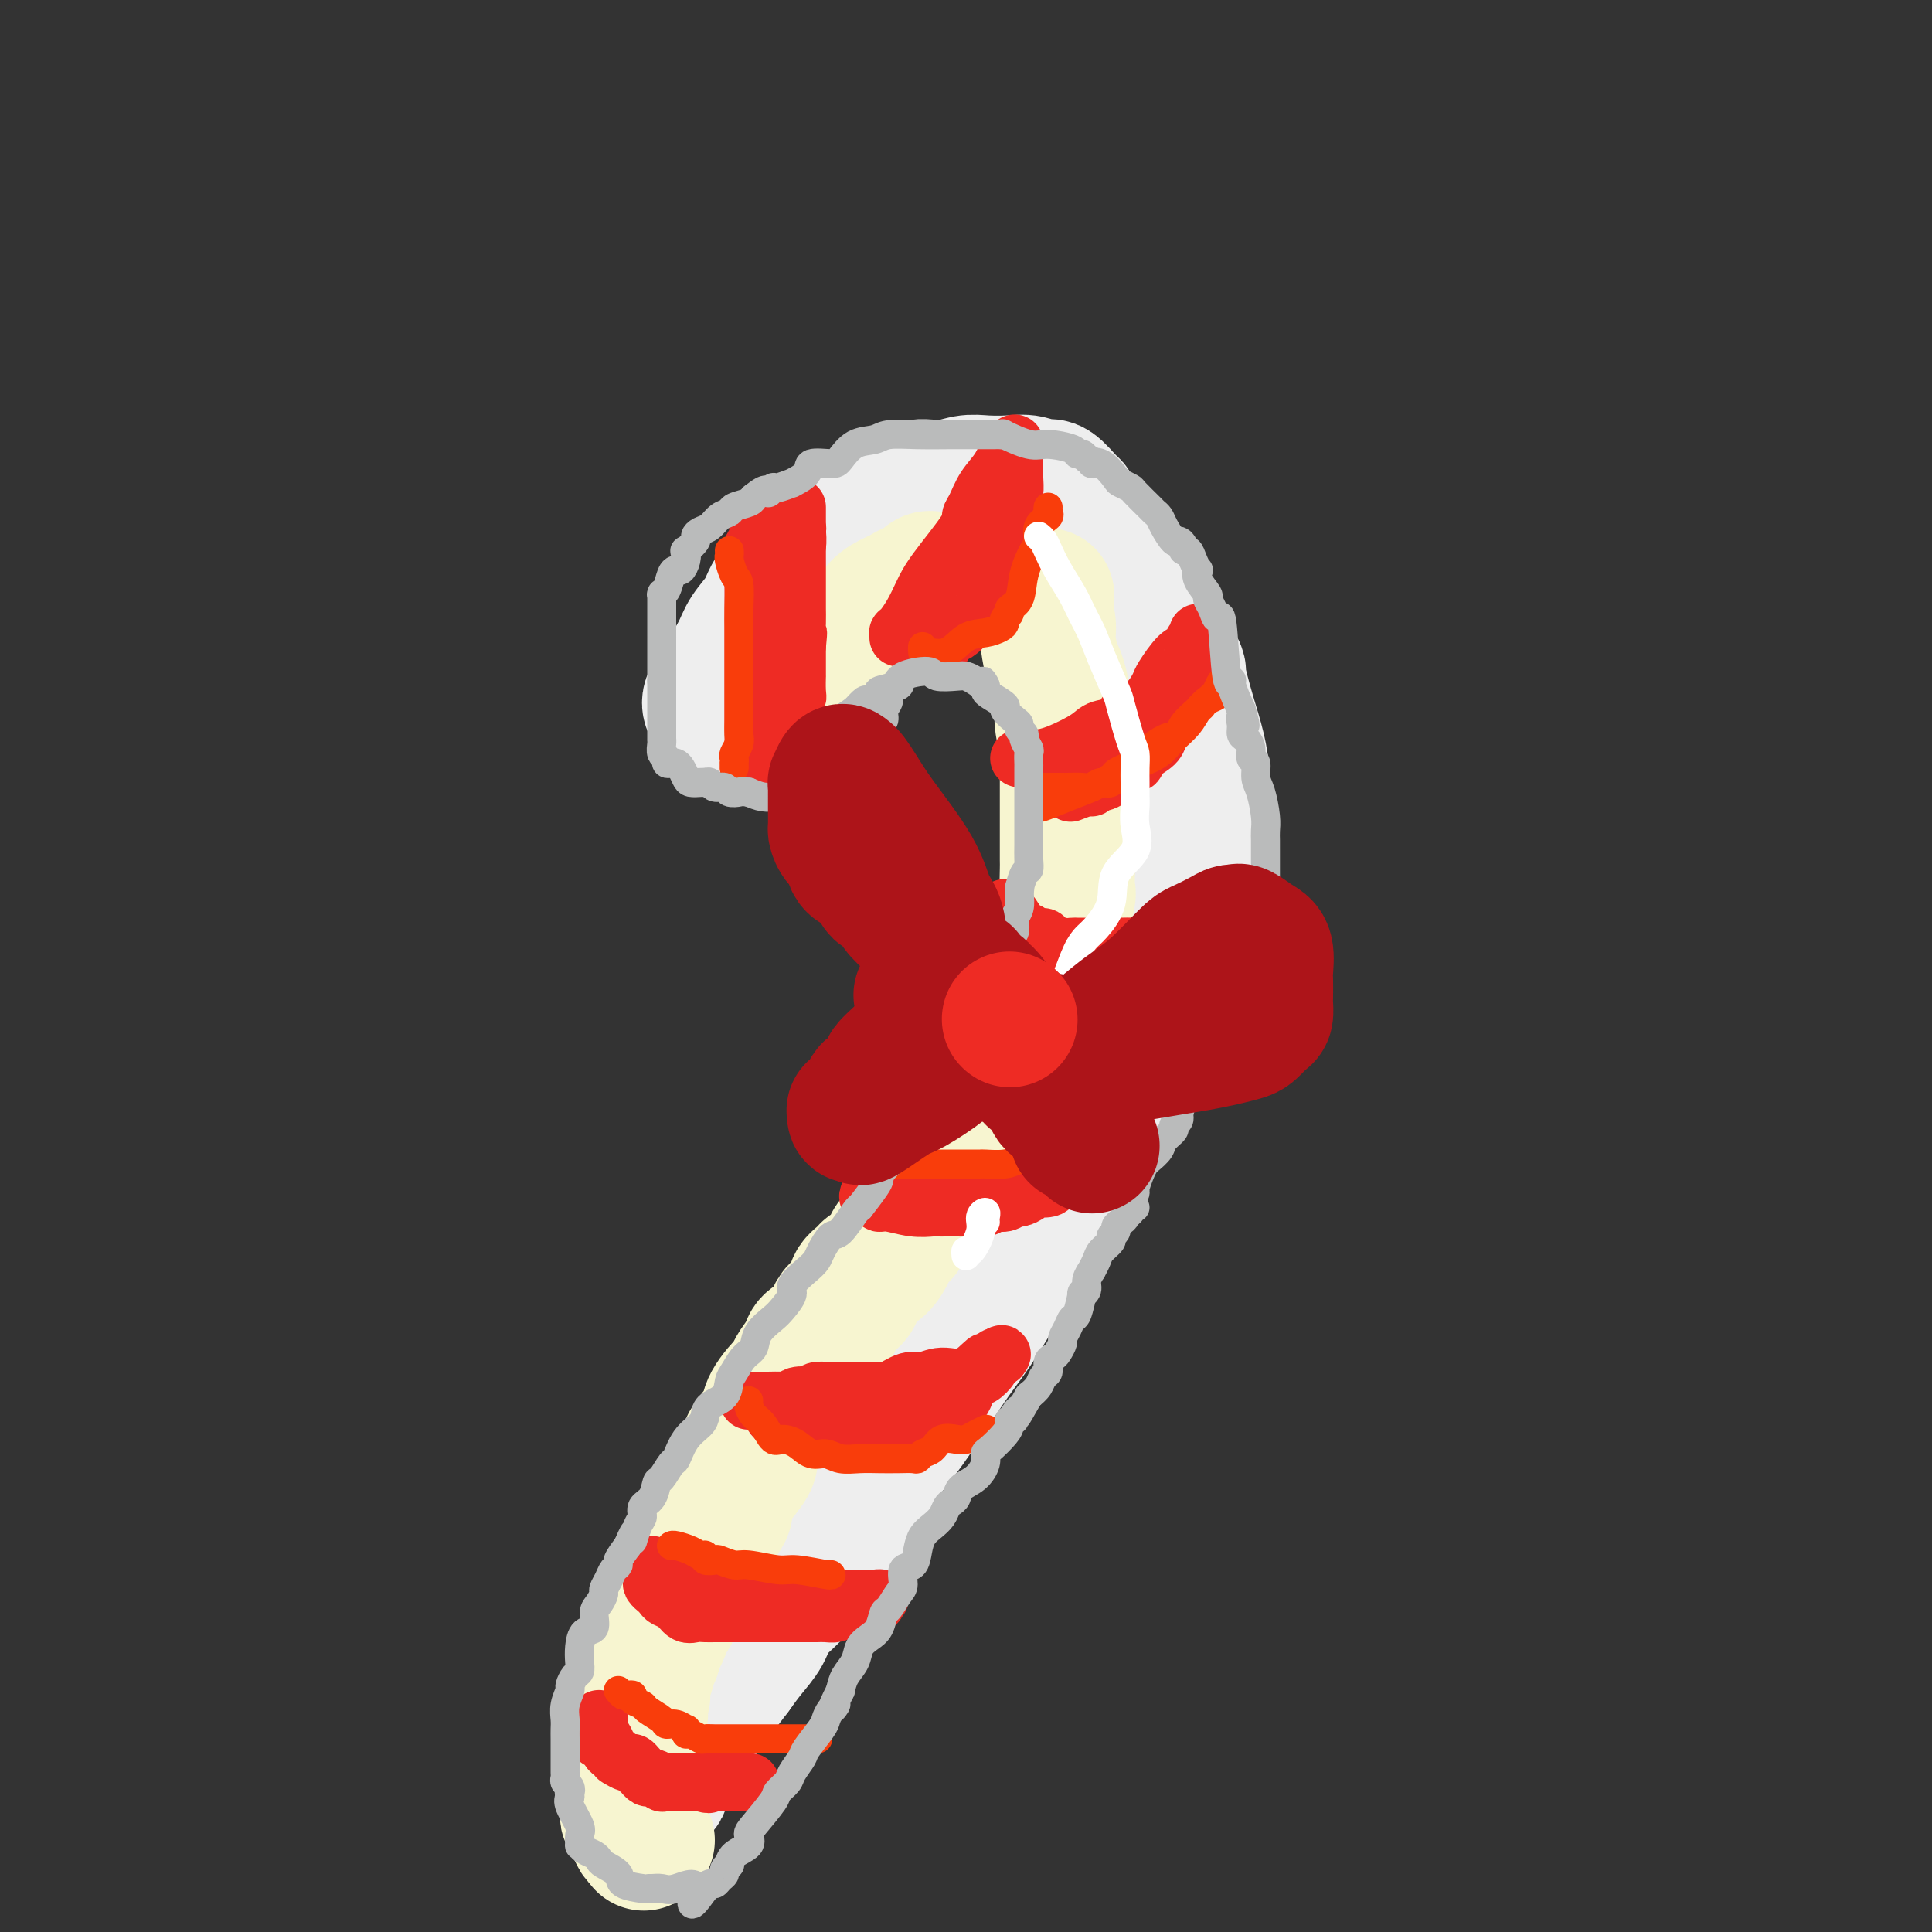<svg viewBox='0 0 400 400' version='1.1' xmlns='http://www.w3.org/2000/svg' xmlns:xlink='http://www.w3.org/1999/xlink'><rect x="0" y="0" width="400" height="400" fill="#333333" stroke="none"/><g fill='none' stroke='rgb(238,238,238)' stroke-width='28' stroke-linecap='round' stroke-linejoin='round'><path d='M147,146c-0.074,-0.253 -0.148,-0.507 0,-1c0.148,-0.493 0.519,-1.226 1,-2c0.481,-0.774 1.072,-1.587 2,-3c0.928,-1.413 2.194,-3.424 3,-5c0.806,-1.576 1.152,-2.716 2,-4c0.848,-1.284 2.199,-2.710 3,-4c0.801,-1.290 1.054,-2.443 2,-4c0.946,-1.557 2.586,-3.518 4,-5c1.414,-1.482 2.603,-2.486 4,-4c1.397,-1.514 3.002,-3.539 5,-5c1.998,-1.461 4.390,-2.357 6,-3c1.610,-0.643 2.439,-1.034 4,-2c1.561,-0.966 3.856,-2.507 6,-3c2.144,-0.493 4.138,0.063 6,0c1.862,-0.063 3.591,-0.744 5,-1c1.409,-0.256 2.498,-0.085 4,0c1.502,0.085 3.418,0.086 5,0c1.582,-0.086 2.830,-0.259 4,0c1.170,0.259 2.262,0.950 3,1c0.738,0.050 1.120,-0.540 2,0c0.880,0.540 2.256,2.210 3,3c0.744,0.790 0.855,0.701 1,1c0.145,0.299 0.322,0.987 1,2c0.678,1.013 1.856,2.352 3,4c1.144,1.648 2.255,3.607 3,5c0.745,1.393 1.124,2.221 3,5c1.876,2.779 5.250,7.508 7,10c1.750,2.492 1.875,2.746 2,3'/><path d='M241,134c3.680,5.606 2.881,4.619 3,6c0.119,1.381 1.156,5.128 2,8c0.844,2.872 1.494,4.869 2,7c0.506,2.131 0.869,4.397 1,7c0.131,2.603 0.029,5.542 0,7c-0.029,1.458 0.013,1.436 0,3c-0.013,1.564 -0.081,4.715 0,6c0.081,1.285 0.313,0.705 0,2c-0.313,1.295 -1.169,4.464 -2,7c-0.831,2.536 -1.635,4.437 -2,6c-0.365,1.563 -0.290,2.787 -1,5c-0.710,2.213 -2.204,5.414 -3,8c-0.796,2.586 -0.892,4.557 -2,7c-1.108,2.443 -3.226,5.357 -5,8c-1.774,2.643 -3.204,5.015 -5,8c-1.796,2.985 -3.957,6.584 -6,10c-2.043,3.416 -3.967,6.651 -6,10c-2.033,3.349 -4.174,6.814 -6,10c-1.826,3.186 -3.337,6.095 -5,9c-1.663,2.905 -3.477,5.808 -5,8c-1.523,2.192 -2.755,3.673 -5,7c-2.245,3.327 -5.503,8.500 -8,12c-2.497,3.500 -4.232,5.328 -6,8c-1.768,2.672 -3.570,6.188 -5,9c-1.430,2.812 -2.490,4.919 -4,7c-1.510,2.081 -3.471,4.135 -5,6c-1.529,1.865 -2.625,3.541 -4,5c-1.375,1.459 -3.028,2.700 -4,4c-0.972,1.300 -1.262,2.658 -2,4c-0.738,1.342 -1.925,2.669 -3,4c-1.075,1.331 -2.037,2.665 -3,4'/><path d='M152,346c-3.869,5.064 -3.043,4.223 -3,4c0.043,-0.223 -0.699,0.170 -2,2c-1.301,1.830 -3.162,5.096 -4,7c-0.838,1.904 -0.654,2.446 -1,3c-0.346,0.554 -1.221,1.119 -2,2c-0.779,0.881 -1.463,2.079 -2,3c-0.537,0.921 -0.927,1.567 -1,2c-0.073,0.433 0.173,0.655 0,1c-0.173,0.345 -0.764,0.813 -1,1c-0.236,0.187 -0.118,0.094 0,0'/></g>
<g fill='none' stroke='rgb(247,245,208)' stroke-width='28' stroke-linecap='round' stroke-linejoin='round'><path d='M164,153c-0.044,-0.743 -0.088,-1.486 0,-2c0.088,-0.514 0.308,-0.798 1,-2c0.692,-1.202 1.857,-3.323 3,-5c1.143,-1.677 2.264,-2.909 3,-4c0.736,-1.091 1.088,-2.039 2,-3c0.912,-0.961 2.384,-1.935 3,-3c0.616,-1.065 0.377,-2.221 1,-3c0.623,-0.779 2.107,-1.180 3,-2c0.893,-0.820 1.194,-2.060 2,-3c0.806,-0.940 2.118,-1.580 3,-2c0.882,-0.420 1.336,-0.620 2,-1c0.664,-0.380 1.540,-0.939 2,-1c0.460,-0.061 0.506,0.376 1,0c0.494,-0.376 1.436,-1.565 2,-2c0.564,-0.435 0.749,-0.117 1,0c0.251,0.117 0.567,0.031 2,0c1.433,-0.031 3.983,-0.009 5,0c1.017,0.009 0.503,0.006 1,0c0.497,-0.006 2.007,-0.013 3,0c0.993,0.013 1.470,0.046 2,0c0.530,-0.046 1.112,-0.170 2,0c0.888,0.170 2.084,0.633 3,1c0.916,0.367 1.554,0.637 2,1c0.446,0.363 0.699,0.818 1,1c0.301,0.182 0.651,0.091 1,0'/><path d='M215,123c3.513,0.533 0.797,0.366 0,1c-0.797,0.634 0.325,2.068 1,3c0.675,0.932 0.902,1.360 1,2c0.098,0.640 0.069,1.492 0,2c-0.069,0.508 -0.176,0.673 0,2c0.176,1.327 0.635,3.817 1,5c0.365,1.183 0.638,1.059 1,2c0.362,0.941 0.815,2.946 1,4c0.185,1.054 0.102,1.157 0,2c-0.102,0.843 -0.224,2.426 0,4c0.224,1.574 0.792,3.137 1,4c0.208,0.863 0.056,1.024 0,2c-0.056,0.976 -0.015,2.766 0,4c0.015,1.234 0.004,1.911 0,3c-0.004,1.089 -0.001,2.589 0,4c0.001,1.411 0.000,2.732 0,4c-0.000,1.268 -0.001,2.484 0,3c0.001,0.516 0.002,0.333 0,1c-0.002,0.667 -0.006,2.184 0,3c0.006,0.816 0.022,0.932 0,2c-0.022,1.068 -0.082,3.090 0,4c0.082,0.910 0.307,0.709 0,2c-0.307,1.291 -1.146,4.073 -2,6c-0.854,1.927 -1.721,2.998 -2,4c-0.279,1.002 0.032,1.935 0,3c-0.032,1.065 -0.408,2.262 -1,3c-0.592,0.738 -1.402,1.015 -2,2c-0.598,0.985 -0.985,2.676 -1,4c-0.015,1.324 0.342,2.279 0,3c-0.342,0.721 -1.383,1.206 -2,2c-0.617,0.794 -0.808,1.897 -1,3'/><path d='M210,216c-2.122,5.469 -1.928,3.141 -2,3c-0.072,-0.141 -0.409,1.906 -1,3c-0.591,1.094 -1.435,1.237 -2,2c-0.565,0.763 -0.851,2.148 -1,3c-0.149,0.852 -0.162,1.173 -1,2c-0.838,0.827 -2.500,2.160 -3,3c-0.500,0.840 0.164,1.187 0,2c-0.164,0.813 -1.156,2.090 -2,3c-0.844,0.910 -1.541,1.451 -2,2c-0.459,0.549 -0.680,1.105 -1,2c-0.320,0.895 -0.737,2.130 -1,3c-0.263,0.870 -0.370,1.374 -1,2c-0.630,0.626 -1.784,1.375 -2,2c-0.216,0.625 0.504,1.125 0,2c-0.504,0.875 -2.232,2.126 -3,3c-0.768,0.874 -0.577,1.372 -1,2c-0.423,0.628 -1.460,1.386 -2,2c-0.540,0.614 -0.583,1.085 -1,2c-0.417,0.915 -1.206,2.276 -2,3c-0.794,0.724 -1.591,0.813 -2,1c-0.409,0.187 -0.429,0.474 -1,1c-0.571,0.526 -1.693,1.291 -2,2c-0.307,0.709 0.200,1.363 0,2c-0.200,0.637 -1.108,1.259 -2,2c-0.892,0.741 -1.768,1.601 -2,2c-0.232,0.399 0.180,0.337 0,1c-0.180,0.663 -0.952,2.051 -2,3c-1.048,0.949 -2.374,1.461 -3,2c-0.626,0.539 -0.553,1.107 -1,2c-0.447,0.893 -1.413,2.112 -2,3c-0.587,0.888 -0.793,1.444 -1,2'/><path d='M164,285c-7.463,11.277 -3.121,4.968 -2,3c1.121,-1.968 -0.979,0.404 -2,2c-1.021,1.596 -0.964,2.418 -1,3c-0.036,0.582 -0.164,0.926 -1,2c-0.836,1.074 -2.381,2.877 -3,4c-0.619,1.123 -0.314,1.566 0,2c0.314,0.434 0.636,0.860 0,2c-0.636,1.140 -2.230,2.996 -3,4c-0.770,1.004 -0.717,1.157 -1,2c-0.283,0.843 -0.902,2.376 -1,3c-0.098,0.624 0.324,0.340 0,1c-0.324,0.660 -1.395,2.264 -2,3c-0.605,0.736 -0.745,0.605 -1,1c-0.255,0.395 -0.627,1.317 -1,2c-0.373,0.683 -0.748,1.126 -1,2c-0.252,0.874 -0.382,2.179 -1,3c-0.618,0.821 -1.724,1.160 -2,2c-0.276,0.840 0.277,2.183 0,3c-0.277,0.817 -1.384,1.110 -2,2c-0.616,0.890 -0.742,2.379 -1,3c-0.258,0.621 -0.647,0.375 -1,1c-0.353,0.625 -0.668,2.122 -1,3c-0.332,0.878 -0.681,1.139 -1,2c-0.319,0.861 -0.607,2.322 -1,3c-0.393,0.678 -0.890,0.571 -1,1c-0.110,0.429 0.167,1.392 0,2c-0.167,0.608 -0.780,0.862 -1,1c-0.220,0.138 -0.049,0.161 0,1c0.049,0.839 -0.025,2.495 0,3c0.025,0.505 0.150,-0.141 0,0c-0.150,0.141 -0.575,1.071 -1,2'/><path d='M132,353c-4.946,11.222 -1.312,5.277 0,3c1.312,-2.277 0.300,-0.887 0,0c-0.300,0.887 0.112,1.270 0,2c-0.112,0.730 -0.748,1.806 -1,2c-0.252,0.194 -0.120,-0.495 0,0c0.120,0.495 0.228,2.173 0,3c-0.228,0.827 -0.793,0.804 -1,1c-0.207,0.196 -0.055,0.611 0,1c0.055,0.389 0.015,0.752 0,1c-0.015,0.248 -0.004,0.381 0,1c0.004,0.619 0.001,1.725 0,2c-0.001,0.275 -0.000,-0.281 0,0c0.000,0.281 -0.000,1.399 0,2c0.000,0.601 0.000,0.686 0,1c-0.000,0.314 -0.001,0.859 0,1c0.001,0.141 0.004,-0.121 0,0c-0.004,0.121 -0.015,0.623 0,1c0.015,0.377 0.056,0.627 0,1c-0.056,0.373 -0.207,0.870 0,1c0.207,0.130 0.774,-0.106 1,0c0.226,0.106 0.112,0.553 0,1c-0.112,0.447 -0.223,0.894 0,1c0.223,0.106 0.778,-0.129 1,0c0.222,0.129 0.111,0.622 0,1c-0.111,0.378 -0.222,0.640 0,1c0.222,0.360 0.778,0.817 1,1c0.222,0.183 0.111,0.091 0,0'/><path d='M133,381c0.500,1.000 0.250,0.500 0,0'/><path d='M133,381c0.417,0.000 0.833,0.000 1,0c0.167,0.000 0.083,0.000 0,0'/></g>
<g fill='none' stroke='rgb(238,43,36)' stroke-width='6' stroke-linecap='round' stroke-linejoin='round'><path d='M161,111c0.000,0.215 0.000,0.431 0,1c-0.000,0.569 -0.000,1.492 0,2c0.000,0.508 0.001,0.601 0,1c-0.001,0.399 -0.004,1.103 0,2c0.004,0.897 0.015,1.988 0,3c-0.015,1.012 -0.057,1.944 0,3c0.057,1.056 0.211,2.237 0,3c-0.211,0.763 -0.789,1.108 -1,2c-0.211,0.892 -0.057,2.330 0,3c0.057,0.670 0.015,0.573 0,1c-0.015,0.427 -0.004,1.379 0,2c0.004,0.621 0.001,0.910 0,2c-0.001,1.090 -0.000,2.982 0,4c0.000,1.018 0.000,1.162 0,2c-0.000,0.838 -0.000,2.370 0,3c0.000,0.630 0.000,0.359 0,1c-0.000,0.641 -0.000,2.195 0,3c0.000,0.805 0.000,0.859 0,1c-0.000,0.141 -0.000,0.367 0,1c0.000,0.633 0.000,1.674 0,2c-0.000,0.326 -0.000,-0.063 0,0c0.000,0.063 0.000,0.578 0,1c-0.000,0.422 -0.000,0.752 0,1c0.000,0.248 0.000,0.413 0,1c-0.000,0.587 -0.000,1.596 0,2c0.000,0.404 0.000,0.202 0,0'/><path d='M160,158c-0.142,7.493 0.003,2.726 0,1c-0.003,-1.726 -0.155,-0.410 0,0c0.155,0.410 0.615,-0.086 1,0c0.385,0.086 0.694,0.752 1,1c0.306,0.248 0.607,0.077 1,0c0.393,-0.077 0.876,-0.060 1,0c0.124,0.060 -0.110,0.163 0,0c0.110,-0.163 0.566,-0.593 1,-1c0.434,-0.407 0.847,-0.791 1,-1c0.153,-0.209 0.045,-0.244 0,-1c-0.045,-0.756 -0.026,-2.234 0,-3c0.026,-0.766 0.058,-0.820 0,-1c-0.058,-0.180 -0.208,-0.485 0,-1c0.208,-0.515 0.774,-1.238 1,-2c0.226,-0.762 0.113,-1.561 0,-2c-0.113,-0.439 -0.226,-0.517 0,-1c0.226,-0.483 0.793,-1.370 1,-2c0.207,-0.630 0.056,-1.005 0,-2c-0.056,-0.995 -0.015,-2.612 0,-3c0.015,-0.388 0.004,0.453 0,0c-0.004,-0.453 -0.001,-2.199 0,-3c0.001,-0.801 0.000,-0.657 0,-1c-0.000,-0.343 -0.000,-1.171 0,-2'/><path d='M168,134c0.464,-4.472 0.124,-3.152 0,-3c-0.124,0.152 -0.033,-0.865 0,-2c0.033,-1.135 0.009,-2.388 0,-3c-0.009,-0.612 -0.002,-0.583 0,-1c0.002,-0.417 0.001,-1.281 0,-2c-0.001,-0.719 -0.000,-1.292 0,-2c0.000,-0.708 0.000,-1.551 0,-2c-0.000,-0.449 -0.000,-0.505 0,-1c0.000,-0.495 0.000,-1.428 0,-2c-0.000,-0.572 -0.000,-0.783 0,-1c0.000,-0.217 0.001,-0.440 0,-1c-0.001,-0.560 -0.003,-1.457 0,-2c0.003,-0.543 0.011,-0.733 0,-1c-0.011,-0.267 -0.041,-0.610 0,-1c0.041,-0.390 0.155,-0.826 0,-1c-0.155,-0.174 -0.577,-0.087 -1,0'/><path d='M167,109c-0.377,-3.900 -0.819,-1.149 -1,0c-0.181,1.149 -0.101,0.696 0,1c0.101,0.304 0.223,1.363 0,2c-0.223,0.637 -0.792,0.851 -1,1c-0.208,0.149 -0.056,0.232 0,1c0.056,0.768 0.015,2.221 0,3c-0.015,0.779 -0.004,0.885 0,1c0.004,0.115 0.001,0.239 0,1c-0.001,0.761 -0.000,2.159 0,3c0.000,0.841 0.000,1.125 0,1c-0.000,-0.125 -0.000,-0.660 0,1c0.000,1.660 0.000,5.515 0,7c-0.000,1.485 -0.000,0.600 0,1c0.000,0.400 0.000,2.085 0,4c-0.000,1.915 -0.000,4.061 0,5c0.000,0.939 0.000,0.672 0,1c-0.000,0.328 -0.000,1.253 0,2c0.000,0.747 0.000,1.317 0,2c-0.000,0.683 -0.000,1.479 0,2c0.000,0.521 0.000,0.767 0,1c-0.000,0.233 -0.000,0.454 0,1c0.000,0.546 0.000,1.416 0,2c-0.000,0.584 -0.000,0.881 0,1c0.000,0.119 0.000,0.059 0,0'/></g>
<g fill='none' stroke='rgb(238,43,36)' stroke-width='12' stroke-linecap='round' stroke-linejoin='round'><path d='M165,105c0.001,0.224 0.001,0.448 0,1c-0.001,0.552 -0.004,1.431 0,2c0.004,0.569 0.015,0.826 0,1c-0.015,0.174 -0.057,0.263 0,1c0.057,0.737 0.211,2.122 0,3c-0.211,0.878 -0.789,1.251 -1,2c-0.211,0.749 -0.057,1.875 0,3c0.057,1.125 0.015,2.250 0,3c-0.015,0.750 -0.004,1.126 0,2c0.004,0.874 0.001,2.245 0,3c-0.001,0.755 -0.000,0.893 0,2c0.000,1.107 0.000,3.184 0,4c-0.000,0.816 -0.000,0.371 0,1c0.000,0.629 0.000,2.333 0,3c-0.000,0.667 -0.000,0.296 0,1c0.000,0.704 0.000,2.483 0,3c-0.000,0.517 -0.000,-0.227 0,0c0.000,0.227 0.000,1.427 0,2c-0.000,0.573 -0.000,0.521 0,1c0.000,0.479 0.000,1.490 0,2c-0.000,0.510 -0.000,0.518 0,1c0.000,0.482 0.000,1.438 0,2c-0.000,0.562 -0.000,0.729 0,1c0.000,0.271 0.001,0.646 0,1c-0.001,0.354 -0.003,0.686 0,1c0.003,0.314 0.011,0.610 0,1c-0.011,0.390 -0.041,0.874 0,1c0.041,0.126 0.155,-0.107 0,0c-0.155,0.107 -0.577,0.553 -1,1'/><path d='M163,154c-0.309,7.762 -0.083,2.668 0,1c0.083,-1.668 0.022,0.089 0,1c-0.022,0.911 -0.006,0.974 0,1c0.006,0.026 0.003,0.013 0,0'/><path d='M186,132c0.018,-0.436 0.035,-0.871 0,-1c-0.035,-0.129 -0.123,0.049 0,0c0.123,-0.049 0.457,-0.324 1,-1c0.543,-0.676 1.293,-1.753 2,-3c0.707,-1.247 1.369,-2.664 2,-4c0.631,-1.336 1.232,-2.591 3,-5c1.768,-2.409 4.704,-5.974 6,-8c1.296,-2.026 0.953,-2.515 1,-3c0.047,-0.485 0.486,-0.967 1,-2c0.514,-1.033 1.104,-2.618 2,-4c0.896,-1.382 2.096,-2.560 3,-4c0.904,-1.440 1.510,-3.141 2,-4c0.490,-0.859 0.863,-0.876 1,-1c0.137,-0.124 0.037,-0.354 0,0c-0.037,0.354 -0.013,1.291 0,2c0.013,0.709 0.013,1.190 0,2c-0.013,0.810 -0.041,1.950 0,3c0.041,1.050 0.149,2.011 0,3c-0.149,0.989 -0.555,2.007 -1,4c-0.445,1.993 -0.927,4.960 -1,7c-0.073,2.040 0.265,3.154 0,4c-0.265,0.846 -1.132,1.423 -2,2'/><path d='M206,119c-0.930,4.649 -1.755,3.272 -2,3c-0.245,-0.272 0.090,0.560 0,1c-0.090,0.440 -0.604,0.489 -1,1c-0.396,0.511 -0.673,1.485 -1,2c-0.327,0.515 -0.704,0.573 -1,1c-0.296,0.427 -0.510,1.224 -1,2c-0.490,0.776 -1.256,1.532 -2,2c-0.744,0.468 -1.467,0.647 -2,1c-0.533,0.353 -0.875,0.878 -1,1c-0.125,0.122 -0.034,-0.159 0,0c0.034,0.159 0.010,0.760 0,1c-0.010,0.240 -0.005,0.120 0,0'/><path d='M211,157c0.349,0.003 0.699,0.005 1,0c0.301,-0.005 0.554,-0.019 1,0c0.446,0.019 1.087,0.070 2,0c0.913,-0.070 2.100,-0.260 4,-1c1.900,-0.740 4.514,-2.029 6,-3c1.486,-0.971 1.843,-1.624 3,-2c1.157,-0.376 3.112,-0.475 4,-1c0.888,-0.525 0.708,-1.475 1,-2c0.292,-0.525 1.054,-0.624 2,-1c0.946,-0.376 2.074,-1.028 3,-2c0.926,-0.972 1.650,-2.263 2,-3c0.350,-0.737 0.327,-0.918 1,-2c0.673,-1.082 2.040,-3.065 3,-4c0.960,-0.935 1.511,-0.824 2,-1c0.489,-0.176 0.916,-0.640 1,-1c0.084,-0.360 -0.174,-0.616 0,-1c0.174,-0.384 0.778,-0.897 1,-1c0.222,-0.103 0.060,0.203 0,0c-0.060,-0.203 -0.017,-0.915 0,-1c0.017,-0.085 0.009,0.458 0,1'/><path d='M248,132c2.478,-2.306 0.675,0.929 0,3c-0.675,2.071 -0.220,2.977 0,4c0.220,1.023 0.207,2.162 -1,4c-1.207,1.838 -3.606,4.376 -5,6c-1.394,1.624 -1.783,2.334 -2,3c-0.217,0.666 -0.261,1.288 -1,2c-0.739,0.712 -2.172,1.513 -3,2c-0.828,0.487 -1.051,0.659 -1,1c0.051,0.341 0.375,0.852 0,1c-0.375,0.148 -1.448,-0.065 -2,0c-0.552,0.065 -0.582,0.410 -1,1c-0.418,0.590 -1.222,1.425 -2,2c-0.778,0.575 -1.529,0.890 -2,1c-0.471,0.110 -0.663,0.014 -1,0c-0.337,-0.014 -0.819,0.052 -1,0c-0.181,-0.052 -0.059,-0.224 0,0c0.059,0.224 0.057,0.844 0,1c-0.057,0.156 -0.169,-0.150 -1,0c-0.831,0.150 -2.380,0.757 -3,1c-0.620,0.243 -0.310,0.121 0,0'/><path d='M208,188c-0.059,0.505 -0.118,1.010 0,1c0.118,-0.010 0.412,-0.535 1,0c0.588,0.535 1.471,2.128 2,3c0.529,0.872 0.703,1.021 1,1c0.297,-0.021 0.716,-0.212 1,0c0.284,0.212 0.433,0.827 1,1c0.567,0.173 1.551,-0.097 2,0c0.449,0.097 0.361,0.562 1,1c0.639,0.438 2.004,0.849 3,1c0.996,0.151 1.622,0.040 2,0c0.378,-0.040 0.509,-0.011 1,0c0.491,0.011 1.341,0.003 2,0c0.659,-0.003 1.125,0.000 2,0c0.875,-0.000 2.159,-0.003 3,0c0.841,0.003 1.238,0.012 2,0c0.762,-0.012 1.888,-0.046 3,0c1.112,0.046 2.209,0.171 3,0c0.791,-0.171 1.275,-0.639 2,-1c0.725,-0.361 1.691,-0.617 3,-1c1.309,-0.383 2.962,-0.895 4,-1c1.038,-0.105 1.463,0.197 2,0c0.537,-0.197 1.188,-0.894 2,-1c0.812,-0.106 1.786,0.379 2,0c0.214,-0.379 -0.331,-1.622 0,-2c0.331,-0.378 1.539,0.108 2,0c0.461,-0.108 0.176,-0.811 1,-1c0.824,-0.189 2.757,0.135 4,0c1.243,-0.135 1.796,-0.729 2,-1c0.204,-0.271 0.058,-0.220 0,0c-0.058,0.220 -0.029,0.610 0,1'/><path d='M262,189c3.144,-0.191 -0.995,2.830 -3,4c-2.005,1.170 -1.877,0.488 -2,1c-0.123,0.512 -0.497,2.217 -1,3c-0.503,0.783 -1.136,0.643 -2,1c-0.864,0.357 -1.961,1.210 -3,2c-1.039,0.790 -2.021,1.518 -3,2c-0.979,0.482 -1.954,0.718 -3,1c-1.046,0.282 -2.162,0.612 -3,1c-0.838,0.388 -1.396,0.836 -2,1c-0.604,0.164 -1.253,0.044 -2,0c-0.747,-0.044 -1.591,-0.012 -2,0c-0.409,0.012 -0.382,0.003 -1,0c-0.618,-0.003 -1.879,0.000 -3,0c-1.121,-0.000 -2.101,-0.004 -3,0c-0.899,0.004 -1.715,0.015 -3,0c-1.285,-0.015 -3.038,-0.057 -4,0c-0.962,0.057 -1.134,0.211 -2,0c-0.866,-0.211 -2.425,-0.788 -3,-1c-0.575,-0.212 -0.164,-0.061 0,0c0.164,0.061 0.082,0.030 0,0'/><path d='M158,109c0.121,0.044 0.243,0.089 0,0c-0.243,-0.089 -0.850,-0.310 -1,0c-0.150,0.310 0.156,1.152 0,2c-0.156,0.848 -0.774,1.702 -1,2c-0.226,0.298 -0.061,0.038 0,1c0.061,0.962 0.016,3.145 0,4c-0.016,0.855 -0.004,0.382 0,1c0.004,0.618 0.001,2.325 0,4c-0.001,1.675 -0.000,3.316 0,4c0.000,0.684 0.000,0.410 0,1c-0.000,0.590 -0.000,2.045 0,3c0.000,0.955 0.000,1.410 0,2c-0.000,0.590 -0.000,1.313 0,2c0.000,0.687 0.000,1.336 0,2c-0.000,0.664 -0.000,1.343 0,2c0.000,0.657 0.000,1.292 0,2c-0.000,0.708 -0.000,1.489 0,2c0.000,0.511 0.000,0.753 0,1c-0.000,0.247 -0.000,0.500 0,1c0.000,0.500 0.000,1.247 0,2c-0.000,0.753 -0.000,1.511 0,2c0.000,0.489 0.000,0.708 0,1c-0.000,0.292 -0.001,0.656 0,1c0.001,0.344 0.004,0.668 0,1c-0.004,0.332 -0.015,0.671 0,1c0.015,0.329 0.057,0.649 0,1c-0.057,0.351 -0.211,0.733 0,1c0.211,0.267 0.788,0.418 1,1c0.212,0.582 0.061,1.595 0,2c-0.061,0.405 -0.030,0.203 0,0'/><path d='M180,247c-0.234,0.455 -0.468,0.910 0,1c0.468,0.090 1.639,-0.186 2,0c0.361,0.186 -0.087,0.835 0,1c0.087,0.165 0.709,-0.152 2,0c1.291,0.152 3.252,0.773 5,1c1.748,0.227 3.283,0.061 4,0c0.717,-0.061 0.615,-0.017 1,0c0.385,0.017 1.258,0.006 2,0c0.742,-0.006 1.354,-0.006 2,0c0.646,0.006 1.328,0.017 2,0c0.672,-0.017 1.336,-0.061 2,0c0.664,0.061 1.328,0.227 2,0c0.672,-0.227 1.350,-0.848 2,-1c0.650,-0.152 1.270,0.166 2,0c0.730,-0.166 1.570,-0.815 2,-1c0.430,-0.185 0.452,0.095 1,0c0.548,-0.095 1.624,-0.564 2,-1c0.376,-0.436 0.054,-0.838 0,-1c-0.054,-0.162 0.161,-0.085 1,0c0.839,0.085 2.301,0.177 3,0c0.699,-0.177 0.634,-0.625 1,-1c0.366,-0.375 1.162,-0.678 2,-1c0.838,-0.322 1.716,-0.664 2,-1c0.284,-0.336 -0.027,-0.667 0,-1c0.027,-0.333 0.392,-0.666 1,-1c0.608,-0.334 1.459,-0.667 2,-1c0.541,-0.333 0.770,-0.667 1,-1'/><path d='M226,239c3.647,-1.867 1.763,-1.034 1,-1c-0.763,0.034 -0.407,-0.730 0,-1c0.407,-0.270 0.864,-0.044 1,0c0.136,0.044 -0.050,-0.093 0,0c0.050,0.093 0.334,0.416 1,0c0.666,-0.416 1.713,-1.573 2,-2c0.287,-0.427 -0.185,-0.125 0,0c0.185,0.125 1.027,0.073 1,0c-0.027,-0.073 -0.923,-0.166 -1,0c-0.077,0.166 0.665,0.593 0,1c-0.665,0.407 -2.738,0.794 -4,1c-1.262,0.206 -1.715,0.231 -3,1c-1.285,0.769 -3.404,2.283 -5,3c-1.596,0.717 -2.671,0.637 -4,1c-1.329,0.363 -2.914,1.169 -4,2c-1.086,0.831 -1.675,1.686 -3,2c-1.325,0.314 -3.385,0.087 -4,0c-0.615,-0.087 0.217,-0.034 0,0c-0.217,0.034 -1.481,0.048 -2,0c-0.519,-0.048 -0.291,-0.156 -1,0c-0.709,0.156 -2.354,0.578 -4,1'/><path d='M197,247c-2.046,0.155 -1.660,0.041 -2,0c-0.340,-0.041 -1.405,-0.011 -2,0c-0.595,0.011 -0.720,0.003 -1,0c-0.280,-0.003 -0.714,-0.001 -1,0c-0.286,0.001 -0.423,0.000 -1,0c-0.577,-0.000 -1.593,-0.000 -2,0c-0.407,0.000 -0.203,0.000 0,0'/><path d='M160,292c-0.095,0.314 -0.191,0.628 0,1c0.191,0.372 0.667,0.804 1,1c0.333,0.196 0.521,0.158 1,0c0.479,-0.158 1.249,-0.436 2,0c0.751,0.436 1.484,1.585 2,2c0.516,0.415 0.816,0.097 2,0c1.184,-0.097 3.252,0.027 4,0c0.748,-0.027 0.175,-0.203 1,0c0.825,0.203 3.048,0.787 4,1c0.952,0.213 0.635,0.057 1,0c0.365,-0.057 1.413,-0.014 2,0c0.587,0.014 0.713,-0.000 1,0c0.287,0.000 0.735,0.015 1,0c0.265,-0.015 0.346,-0.059 1,0c0.654,0.059 1.881,0.222 3,0c1.119,-0.222 2.130,-0.828 3,-1c0.870,-0.172 1.598,0.092 2,0c0.402,-0.092 0.479,-0.538 1,-1c0.521,-0.462 1.488,-0.938 2,-1c0.512,-0.062 0.570,0.292 1,0c0.430,-0.292 1.231,-1.229 2,-2c0.769,-0.771 1.505,-1.375 2,-2c0.495,-0.625 0.748,-1.271 1,-2c0.252,-0.729 0.502,-1.540 1,-2c0.498,-0.460 1.244,-0.568 2,-1c0.756,-0.432 1.522,-1.188 2,-2c0.478,-0.812 0.667,-1.680 1,-2c0.333,-0.320 0.809,-0.091 1,0c0.191,0.091 0.095,0.046 0,0'/><path d='M207,281c1.417,-1.734 -1.041,0.429 -2,1c-0.959,0.571 -0.418,-0.452 -1,0c-0.582,0.452 -2.285,2.377 -4,3c-1.715,0.623 -3.442,-0.057 -5,0c-1.558,0.057 -2.948,0.853 -4,1c-1.052,0.147 -1.765,-0.353 -3,0c-1.235,0.353 -2.992,1.559 -4,2c-1.008,0.441 -1.267,0.119 -2,0c-0.733,-0.119 -1.940,-0.033 -3,0c-1.060,0.033 -1.973,0.012 -3,0c-1.027,-0.012 -2.167,-0.017 -3,0c-0.833,0.017 -1.358,0.056 -2,0c-0.642,-0.056 -1.400,-0.207 -2,0c-0.600,0.207 -1.041,0.774 -1,1c0.041,0.226 0.566,0.113 0,0c-0.566,-0.113 -2.221,-0.226 -3,0c-0.779,0.226 -0.681,0.793 -1,1c-0.319,0.207 -1.056,0.056 -2,0c-0.944,-0.056 -2.095,-0.015 -3,0c-0.905,0.015 -1.563,0.004 -2,0c-0.437,-0.004 -0.653,-0.001 -1,0c-0.347,0.001 -0.824,0.000 -1,0c-0.176,-0.000 -0.050,-0.000 0,0c0.050,0.000 0.025,0.000 0,0'/><path d='M135,324c0.002,0.333 0.003,0.667 0,1c-0.003,0.333 -0.012,0.667 0,1c0.012,0.333 0.044,0.667 0,1c-0.044,0.333 -0.163,0.665 0,1c0.163,0.335 0.610,0.672 1,1c0.390,0.328 0.723,0.648 1,1c0.277,0.352 0.497,0.735 1,1c0.503,0.265 1.288,0.411 2,1c0.712,0.589 1.350,1.622 2,2c0.650,0.378 1.311,0.101 2,0c0.689,-0.101 1.406,-0.027 2,0c0.594,0.027 1.063,0.007 2,0c0.937,-0.007 2.341,-0.002 3,0c0.659,0.002 0.574,0.001 1,0c0.426,-0.001 1.364,-0.000 2,0c0.636,0.000 0.971,0.000 1,0c0.029,-0.000 -0.248,-0.000 0,0c0.248,0.000 1.022,0.000 2,0c0.978,-0.000 2.159,0.000 3,0c0.841,-0.000 1.343,-0.000 2,0c0.657,0.000 1.471,0.000 2,0c0.529,-0.000 0.775,-0.000 1,0c0.225,0.000 0.431,0.001 1,0c0.569,-0.001 1.503,-0.003 2,0c0.497,0.003 0.556,0.011 1,0c0.444,-0.011 1.271,-0.042 2,0c0.729,0.042 1.360,0.155 2,0c0.640,-0.155 1.288,-0.580 2,-1c0.712,-0.420 1.489,-0.834 2,-1c0.511,-0.166 0.755,-0.083 1,0'/><path d='M178,332c5.886,-0.249 2.602,0.130 2,0c-0.602,-0.130 1.478,-0.767 2,-1c0.522,-0.233 -0.515,-0.063 -1,0c-0.485,0.063 -0.419,0.017 -2,0c-1.581,-0.017 -4.810,-0.005 -6,0c-1.190,0.005 -0.342,0.002 -1,0c-0.658,-0.002 -2.821,-0.004 -4,0c-1.179,0.004 -1.375,0.015 -2,0c-0.625,-0.015 -1.679,-0.057 -2,0c-0.321,0.057 0.091,0.211 0,0c-0.091,-0.211 -0.685,-0.789 -1,-1c-0.315,-0.211 -0.351,-0.057 -1,0c-0.649,0.057 -1.910,0.015 -3,0c-1.090,-0.015 -2.008,-0.004 -3,0c-0.992,0.004 -2.058,0.001 -3,0c-0.942,-0.001 -1.762,-0.000 -2,0c-0.238,0.000 0.104,0.000 0,0c-0.104,-0.000 -0.655,-0.000 -1,0c-0.345,0.000 -0.484,0.000 -1,0c-0.516,-0.000 -1.408,-0.000 -2,0c-0.592,0.000 -0.883,0.000 -1,0c-0.117,-0.000 -0.058,-0.000 0,0'/><path d='M146,330c-5.962,-0.171 -2.866,-0.097 -2,0c0.866,0.097 -0.498,0.219 -1,0c-0.502,-0.219 -0.144,-0.777 0,-1c0.144,-0.223 0.072,-0.112 0,0'/><path d='M124,356c0.000,-0.089 0.000,-0.178 0,0c-0.000,0.178 -0.001,0.623 0,1c0.001,0.377 0.003,0.688 0,1c-0.003,0.312 -0.012,0.626 0,1c0.012,0.374 0.044,0.807 0,1c-0.044,0.193 -0.166,0.147 0,0c0.166,-0.147 0.619,-0.393 1,0c0.381,0.393 0.689,1.425 1,2c0.311,0.575 0.626,0.694 1,1c0.374,0.306 0.807,0.799 1,1c0.193,0.201 0.145,0.109 0,0c-0.145,-0.109 -0.389,-0.235 0,0c0.389,0.235 1.410,0.833 2,1c0.590,0.167 0.750,-0.095 1,0c0.250,0.095 0.591,0.546 1,1c0.409,0.454 0.888,0.910 1,1c0.112,0.090 -0.143,-0.186 0,0c0.143,0.186 0.682,0.834 1,1c0.318,0.166 0.414,-0.152 1,0c0.586,0.152 1.661,0.773 2,1c0.339,0.227 -0.059,0.061 0,0c0.059,-0.061 0.575,-0.016 1,0c0.425,0.016 0.758,0.004 1,0c0.242,-0.004 0.394,-0.001 1,0c0.606,0.001 1.668,0.000 2,0c0.332,-0.000 -0.066,-0.000 0,0c0.066,0.000 0.595,0.000 1,0c0.405,-0.000 0.687,-0.000 1,0c0.313,0.000 0.656,0.000 1,0'/><path d='M145,369c2.808,0.774 1.330,0.207 1,0c-0.330,-0.207 0.490,-0.056 1,0c0.510,0.056 0.712,0.015 1,0c0.288,-0.015 0.663,-0.004 1,0c0.337,0.004 0.637,0.001 1,0c0.363,-0.001 0.788,-0.000 1,0c0.212,0.000 0.211,0.000 1,0c0.789,-0.000 2.368,-0.000 3,0c0.632,0.000 0.316,0.000 0,0'/></g>
<g fill='none' stroke='rgb(249,61,11)' stroke-width='6' stroke-linecap='round' stroke-linejoin='round'><path d='M151,114c0.022,0.393 0.044,0.786 0,1c-0.044,0.214 -0.155,0.250 0,1c0.155,0.750 0.578,2.215 1,3c0.422,0.785 0.845,0.891 1,2c0.155,1.109 0.041,3.222 0,5c-0.041,1.778 -0.011,3.222 0,4c0.011,0.778 0.003,0.889 0,2c-0.003,1.111 -0.001,3.222 0,5c0.001,1.778 0.001,3.225 0,5c-0.001,1.775 -0.004,3.880 0,5c0.004,1.120 0.015,1.255 0,2c-0.015,0.745 -0.057,2.098 0,3c0.057,0.902 0.211,1.351 0,2c-0.211,0.649 -0.789,1.498 -1,2c-0.211,0.502 -0.057,0.657 0,1c0.057,0.343 0.015,0.876 0,1c-0.015,0.124 -0.004,-0.159 0,0c0.004,0.159 0.001,0.760 0,1c-0.001,0.240 -0.001,0.120 0,0'/><path d='M191,134c0.005,-0.119 0.009,-0.239 0,0c-0.009,0.239 -0.032,0.835 0,1c0.032,0.165 0.120,-0.102 1,0c0.880,0.102 2.551,0.574 4,0c1.449,-0.574 2.674,-2.195 4,-3c1.326,-0.805 2.752,-0.793 4,-1c1.248,-0.207 2.318,-0.633 3,-1c0.682,-0.367 0.974,-0.677 1,-1c0.026,-0.323 -0.215,-0.661 0,-1c0.215,-0.339 0.887,-0.679 1,-1c0.113,-0.321 -0.333,-0.623 0,-1c0.333,-0.377 1.446,-0.828 2,-2c0.554,-1.172 0.548,-3.063 1,-5c0.452,-1.937 1.361,-3.919 2,-5c0.639,-1.081 1.008,-1.260 1,-2c-0.008,-0.740 -0.395,-2.041 0,-3c0.395,-0.959 1.570,-1.577 2,-2c0.430,-0.423 0.116,-0.652 0,-1c-0.116,-0.348 -0.033,-0.814 0,-1c0.033,-0.186 0.017,-0.093 0,0'/><path d='M215,167c-0.006,0.175 -0.013,0.349 1,0c1.013,-0.349 3.044,-1.222 5,-2c1.956,-0.778 3.835,-1.462 5,-2c1.165,-0.538 1.615,-0.931 2,-1c0.385,-0.069 0.706,0.185 1,0c0.294,-0.185 0.563,-0.811 1,-1c0.437,-0.189 1.043,0.058 1,0c-0.043,-0.058 -0.736,-0.421 0,-1c0.736,-0.579 2.902,-1.375 4,-2c1.098,-0.625 1.128,-1.078 2,-2c0.872,-0.922 2.587,-2.313 4,-3c1.413,-0.687 2.524,-0.670 3,-1c0.476,-0.330 0.318,-1.006 1,-2c0.682,-0.994 2.206,-2.306 3,-3c0.794,-0.694 0.858,-0.769 1,-1c0.142,-0.231 0.361,-0.616 1,-1c0.639,-0.384 1.696,-0.766 2,-1c0.304,-0.234 -0.145,-0.320 0,-1c0.145,-0.680 0.885,-1.953 1,-2c0.115,-0.047 -0.395,1.131 -1,2c-0.605,0.869 -1.305,1.430 -2,2c-0.695,0.570 -1.385,1.150 -2,2c-0.615,0.850 -1.154,1.970 -2,3c-0.846,1.030 -1.997,1.970 -3,3c-1.003,1.030 -1.858,2.152 -3,3c-1.142,0.848 -2.571,1.424 -4,2'/><path d='M236,158c-2.545,2.807 -0.909,2.325 -1,2c-0.091,-0.325 -1.910,-0.494 -3,0c-1.090,0.494 -1.451,1.649 -2,2c-0.549,0.351 -1.284,-0.102 -2,0c-0.716,0.102 -1.411,0.759 -2,1c-0.589,0.241 -1.073,0.064 -2,0c-0.927,-0.064 -2.298,-0.017 -3,0c-0.702,0.017 -0.735,0.005 -1,0c-0.265,-0.005 -0.762,-0.001 -1,0c-0.238,0.001 -0.218,0.000 -1,0c-0.782,-0.000 -2.366,-0.000 -3,0c-0.634,0.000 -0.317,0.000 0,0'/><path d='M204,199c-0.442,0.192 -0.884,0.384 0,1c0.884,0.616 3.092,1.658 4,2c0.908,0.342 0.514,-0.014 1,0c0.486,0.014 1.850,0.400 3,1c1.150,0.600 2.086,1.414 3,2c0.914,0.586 1.808,0.946 2,1c0.192,0.054 -0.317,-0.196 0,0c0.317,0.196 1.460,0.837 2,1c0.540,0.163 0.478,-0.152 1,0c0.522,0.152 1.630,0.773 2,1c0.370,0.227 0.003,0.061 0,0c-0.003,-0.061 0.356,-0.016 1,0c0.644,0.016 1.571,0.004 2,0c0.429,-0.004 0.360,-0.001 1,0c0.640,0.001 1.988,0.000 3,0c1.012,-0.000 1.686,0.000 2,0c0.314,-0.000 0.268,-0.001 1,0c0.732,0.001 2.243,0.002 3,0c0.757,-0.002 0.759,-0.008 1,0c0.241,0.008 0.722,0.031 1,0c0.278,-0.031 0.355,-0.115 1,0c0.645,0.115 1.859,0.429 3,0c1.141,-0.429 2.207,-1.602 3,-2c0.793,-0.398 1.311,-0.020 2,0c0.689,0.020 1.547,-0.319 2,-1c0.453,-0.681 0.500,-1.703 1,-2c0.500,-0.297 1.455,0.130 2,0c0.545,-0.130 0.682,-0.818 1,-1c0.318,-0.182 0.816,0.143 1,0c0.184,-0.143 0.052,-0.755 0,-1c-0.052,-0.245 -0.026,-0.122 0,0'/><path d='M179,241c0.204,0.000 0.408,0.000 1,0c0.592,-0.000 1.573,-0.000 2,0c0.427,0.000 0.299,0.000 2,0c1.701,-0.000 5.229,-0.000 8,0c2.771,0.000 4.785,0.000 6,0c1.215,-0.000 1.632,-0.000 2,0c0.368,0.000 0.686,0.001 1,0c0.314,-0.001 0.626,-0.003 1,0c0.374,0.003 0.812,0.012 1,0c0.188,-0.012 0.125,-0.046 1,0c0.875,0.046 2.689,0.171 4,0c1.311,-0.171 2.120,-0.638 3,-1c0.880,-0.362 1.831,-0.619 3,-1c1.169,-0.381 2.554,-0.887 3,-1c0.446,-0.113 -0.049,0.166 0,0c0.049,-0.166 0.640,-0.776 1,-1c0.360,-0.224 0.488,-0.060 1,0c0.512,0.060 1.407,0.016 2,0c0.593,-0.016 0.884,-0.005 1,0c0.116,0.005 0.058,0.002 0,0'/><path d='M155,290c-0.066,0.232 -0.132,0.464 0,1c0.132,0.536 0.461,1.375 1,2c0.539,0.625 1.288,1.037 2,2c0.712,0.963 1.387,2.478 2,3c0.613,0.522 1.163,0.053 2,0c0.837,-0.053 1.959,0.312 3,1c1.041,0.688 2.000,1.701 3,2c1.000,0.299 2.042,-0.116 3,0c0.958,0.116 1.833,0.763 3,1c1.167,0.237 2.628,0.064 4,0c1.372,-0.064 2.657,-0.021 4,0c1.343,0.021 2.744,0.018 4,0c1.256,-0.018 2.366,-0.051 3,0c0.634,0.051 0.792,0.185 1,0c0.208,-0.185 0.464,-0.690 1,-1c0.536,-0.310 1.350,-0.426 2,-1c0.650,-0.574 1.134,-1.608 2,-2c0.866,-0.392 2.113,-0.144 3,0c0.887,0.144 1.413,0.183 2,0c0.587,-0.183 1.235,-0.588 2,-1c0.765,-0.412 1.647,-0.832 2,-1c0.353,-0.168 0.176,-0.084 0,0'/><path d='M139,320c0.134,-0.081 0.269,-0.162 1,0c0.731,0.162 2.060,0.565 3,1c0.940,0.435 1.493,0.900 2,1c0.507,0.100 0.969,-0.165 1,0c0.031,0.165 -0.368,0.761 0,1c0.368,0.239 1.502,0.121 2,0c0.498,-0.121 0.359,-0.244 1,0c0.641,0.244 2.060,0.854 3,1c0.940,0.146 1.401,-0.171 3,0c1.599,0.171 4.337,0.830 6,1c1.663,0.170 2.250,-0.150 4,0c1.750,0.150 4.664,0.771 6,1c1.336,0.229 1.096,0.065 1,0c-0.096,-0.065 -0.048,-0.033 0,0'/><path d='M128,350c0.344,0.416 0.688,0.833 1,1c0.312,0.167 0.592,0.085 1,0c0.408,-0.085 0.943,-0.174 1,0c0.057,0.174 -0.364,0.611 0,1c0.364,0.389 1.515,0.730 2,1c0.485,0.270 0.306,0.469 1,1c0.694,0.531 2.263,1.395 3,2c0.737,0.605 0.642,0.951 1,1c0.358,0.049 1.170,-0.198 2,0c0.830,0.198 1.679,0.841 2,1c0.321,0.159 0.113,-0.168 0,0c-0.113,0.168 -0.131,0.830 0,1c0.131,0.170 0.410,-0.150 1,0c0.590,0.150 1.490,0.772 2,1c0.510,0.228 0.632,0.061 1,0c0.368,-0.061 0.984,-0.016 2,0c1.016,0.016 2.433,0.004 3,0c0.567,-0.004 0.285,-0.001 1,0c0.715,0.001 2.429,0.000 3,0c0.571,-0.000 -0.000,-0.000 0,0c0.000,0.000 0.571,0.000 1,0c0.429,-0.000 0.714,-0.000 2,0c1.286,0.000 3.571,0.000 5,0c1.429,-0.000 2.000,-0.000 3,0c1.000,0.000 2.429,0.000 3,0c0.571,-0.000 0.286,-0.000 0,0'/></g>
<g fill='none' stroke='rgb(255,255,255)' stroke-width='6' stroke-linecap='round' stroke-linejoin='round'><path d='M215,111c0.349,0.284 0.698,0.568 1,1c0.302,0.432 0.556,1.014 1,2c0.444,0.986 1.076,2.378 2,4c0.924,1.622 2.139,3.475 3,5c0.861,1.525 1.367,2.721 2,4c0.633,1.279 1.391,2.640 2,4c0.609,1.360 1.067,2.720 2,5c0.933,2.280 2.341,5.482 3,7c0.659,1.518 0.569,1.354 1,3c0.431,1.646 1.383,5.102 2,7c0.617,1.898 0.898,2.236 1,3c0.102,0.764 0.026,1.953 0,3c-0.026,1.047 -0.003,1.952 0,3c0.003,1.048 -0.014,2.238 0,3c0.014,0.762 0.059,1.094 0,2c-0.059,0.906 -0.222,2.386 0,4c0.222,1.614 0.828,3.363 0,5c-0.828,1.637 -3.089,3.163 -4,5c-0.911,1.837 -0.471,3.984 -1,6c-0.529,2.016 -2.026,3.901 -3,5c-0.974,1.099 -1.426,1.411 -2,2c-0.574,0.589 -1.272,1.456 -2,3c-0.728,1.544 -1.487,3.765 -2,5c-0.513,1.235 -0.782,1.482 -1,2c-0.218,0.518 -0.386,1.306 -1,2c-0.614,0.694 -1.673,1.294 -2,2c-0.327,0.706 0.077,1.519 0,2c-0.077,0.481 -0.636,0.629 -1,1c-0.364,0.371 -0.533,0.963 -1,2c-0.467,1.037 -1.234,2.518 -2,4'/><path d='M213,217c-3.644,6.822 -1.756,3.378 -1,2c0.756,-1.378 0.378,-0.689 0,0'/><path d='M200,260c-0.050,-0.522 -0.101,-1.044 0,-1c0.101,0.044 0.353,0.656 1,0c0.647,-0.656 1.690,-2.578 2,-4c0.310,-1.422 -0.113,-2.342 0,-3c0.113,-0.658 0.762,-1.053 1,-1c0.238,0.053 0.064,0.553 0,1c-0.064,0.447 -0.018,0.842 0,1c0.018,0.158 0.009,0.079 0,0'/></g>
<g fill='none' stroke='rgb(186,187,187)' stroke-width='6' stroke-linecap='round' stroke-linejoin='round'><path d='M186,141c0.235,0.358 0.470,0.716 0,1c-0.470,0.284 -1.646,0.495 -2,1c-0.354,0.505 0.115,1.305 0,2c-0.115,0.695 -0.815,1.285 -1,2c-0.185,0.715 0.144,1.554 0,2c-0.144,0.446 -0.761,0.500 -1,1c-0.239,0.500 -0.102,1.447 0,2c0.102,0.553 0.167,0.713 0,1c-0.167,0.287 -0.566,0.702 -1,1c-0.434,0.298 -0.904,0.480 -1,1c-0.096,0.520 0.181,1.378 0,2c-0.181,0.622 -0.819,1.006 -1,1c-0.181,-0.006 0.096,-0.404 0,0c-0.096,0.404 -0.563,1.611 -1,2c-0.437,0.389 -0.842,-0.039 -1,0c-0.158,0.039 -0.069,0.547 0,1c0.069,0.453 0.118,0.853 0,1c-0.118,0.147 -0.403,0.042 -1,0c-0.597,-0.042 -1.508,-0.021 -2,0c-0.492,0.021 -0.567,0.043 -1,0c-0.433,-0.043 -1.226,-0.151 -2,0c-0.774,0.151 -1.530,0.562 -2,1c-0.470,0.438 -0.653,0.902 -1,1c-0.347,0.098 -0.858,-0.170 -1,0c-0.142,0.170 0.086,0.778 0,1c-0.086,0.222 -0.487,0.057 -1,0c-0.513,-0.057 -1.137,-0.005 -2,0c-0.863,0.005 -1.963,-0.037 -3,0c-1.037,0.037 -2.011,0.153 -3,0c-0.989,-0.153 -1.995,-0.577 -3,-1'/><path d='M155,164c-1.732,-0.172 -1.563,-0.102 -2,0c-0.437,0.102 -1.480,0.238 -2,0c-0.520,-0.238 -0.517,-0.848 -1,-1c-0.483,-0.152 -1.452,0.155 -2,0c-0.548,-0.155 -0.675,-0.773 -1,-1c-0.325,-0.227 -0.846,-0.063 -1,0c-0.154,0.063 0.061,0.024 0,0c-0.061,-0.024 -0.398,-0.035 -1,0c-0.602,0.035 -1.471,0.114 -2,0c-0.529,-0.114 -0.720,-0.422 -1,-1c-0.280,-0.578 -0.648,-1.426 -1,-2c-0.352,-0.574 -0.686,-0.874 -1,-1c-0.314,-0.126 -0.606,-0.079 -1,0c-0.394,0.079 -0.890,0.188 -1,0c-0.110,-0.188 0.167,-0.675 0,-1c-0.167,-0.325 -0.777,-0.490 -1,-1c-0.223,-0.510 -0.060,-1.366 0,-2c0.060,-0.634 0.016,-1.045 0,-1c-0.016,0.045 -0.004,0.546 0,0c0.004,-0.546 0.001,-2.139 0,-3c-0.001,-0.861 -0.000,-0.990 0,-1c0.000,-0.010 0.000,0.099 0,0c-0.000,-0.099 -0.000,-0.407 0,-1c0.000,-0.593 0.000,-1.471 0,-2c-0.000,-0.529 -0.000,-0.709 0,-1c0.000,-0.291 0.000,-0.694 0,-1c-0.000,-0.306 -0.000,-0.516 0,-1c0.000,-0.484 0.000,-1.242 0,-2'/><path d='M137,141c0.000,-2.383 0.000,-0.840 0,-1c-0.000,-0.160 -0.000,-2.023 0,-3c0.000,-0.977 0.000,-1.068 0,-1c-0.000,0.068 -0.000,0.294 0,0c0.000,-0.294 0.000,-1.108 0,-2c-0.000,-0.892 -0.001,-1.860 0,-2c0.001,-0.140 0.003,0.550 0,-1c-0.003,-1.550 -0.012,-5.340 0,-7c0.012,-1.660 0.045,-1.191 0,-1c-0.045,0.191 -0.167,0.105 0,0c0.167,-0.105 0.623,-0.230 1,-1c0.377,-0.770 0.676,-2.186 1,-3c0.324,-0.814 0.673,-1.025 1,-1c0.327,0.025 0.631,0.287 1,0c0.369,-0.287 0.802,-1.123 1,-2c0.198,-0.877 0.160,-1.793 0,-2c-0.160,-0.207 -0.443,0.296 0,0c0.443,-0.296 1.613,-1.393 2,-2c0.387,-0.607 -0.008,-0.726 0,-1c0.008,-0.274 0.420,-0.703 1,-1c0.580,-0.297 1.329,-0.461 2,-1c0.671,-0.539 1.266,-1.454 2,-2c0.734,-0.546 1.609,-0.724 2,-1c0.391,-0.276 0.298,-0.651 1,-1c0.702,-0.349 2.201,-0.671 3,-1c0.799,-0.329 0.900,-0.664 1,-1'/><path d='M156,103c3.251,-2.636 2.878,-1.227 3,-1c0.122,0.227 0.737,-0.729 1,-1c0.263,-0.271 0.172,0.144 1,0c0.828,-0.144 2.575,-0.847 3,-1c0.425,-0.153 -0.473,0.245 0,0c0.473,-0.245 2.317,-1.134 3,-2c0.683,-0.866 0.207,-1.709 1,-2c0.793,-0.291 2.857,-0.029 4,0c1.143,0.029 1.366,-0.174 2,-1c0.634,-0.826 1.678,-2.274 3,-3c1.322,-0.726 2.923,-0.730 4,-1c1.077,-0.270 1.631,-0.804 3,-1c1.369,-0.196 3.552,-0.052 6,0c2.448,0.052 5.160,0.014 7,0c1.840,-0.014 2.807,-0.004 4,0c1.193,0.004 2.612,0.002 3,0c0.388,-0.002 -0.254,-0.003 0,0c0.254,0.003 1.405,0.008 2,0c0.595,-0.008 0.635,-0.031 1,0c0.365,0.031 1.054,0.116 1,0c-0.054,-0.116 -0.853,-0.434 0,0c0.853,0.434 3.356,1.618 5,2c1.644,0.382 2.430,-0.039 4,0c1.570,0.039 3.926,0.536 5,1c1.074,0.464 0.866,0.894 1,1c0.134,0.106 0.610,-0.113 1,0c0.390,0.113 0.695,0.556 1,1'/><path d='M225,95c2.936,1.046 1.277,1.159 1,1c-0.277,-0.159 0.827,-0.592 2,0c1.173,0.592 2.416,2.208 3,3c0.584,0.792 0.509,0.762 1,1c0.491,0.238 1.546,0.746 2,1c0.454,0.254 0.306,0.255 1,1c0.694,0.745 2.231,2.236 3,3c0.769,0.764 0.769,0.803 1,1c0.231,0.197 0.693,0.553 1,1c0.307,0.447 0.460,0.986 1,2c0.540,1.014 1.468,2.505 2,3c0.532,0.495 0.667,-0.006 1,0c0.333,0.006 0.863,0.517 1,1c0.137,0.483 -0.121,0.937 0,1c0.121,0.063 0.619,-0.266 1,0c0.381,0.266 0.646,1.125 1,2c0.354,0.875 0.798,1.764 1,2c0.202,0.236 0.162,-0.180 0,0c-0.162,0.180 -0.447,0.958 0,2c0.447,1.042 1.625,2.349 2,3c0.375,0.651 -0.055,0.646 0,1c0.055,0.354 0.593,1.068 1,2c0.407,0.932 0.682,2.082 1,2c0.318,-0.082 0.679,-1.395 1,1c0.321,2.395 0.601,8.498 1,11c0.399,2.502 0.915,1.404 1,1c0.085,-0.404 -0.261,-0.116 0,1c0.261,1.116 1.131,3.058 2,5'/><path d='M257,147c1.544,5.218 0.404,2.763 0,2c-0.404,-0.763 -0.071,0.167 0,1c0.071,0.833 -0.121,1.569 0,2c0.121,0.431 0.553,0.556 1,1c0.447,0.444 0.907,1.208 1,2c0.093,0.792 -0.182,1.612 0,2c0.182,0.388 0.819,0.345 1,1c0.181,0.655 -0.095,2.010 0,3c0.095,0.990 0.561,1.616 1,3c0.439,1.384 0.850,3.526 1,5c0.150,1.474 0.040,2.279 0,3c-0.040,0.721 -0.011,1.358 0,2c0.011,0.642 0.003,1.288 0,2c-0.003,0.712 -0.001,1.491 0,2c0.001,0.509 0.000,0.747 0,1c-0.000,0.253 -0.000,0.522 0,1c0.000,0.478 0.000,1.165 0,2c-0.000,0.835 -0.000,1.819 0,2c0.000,0.181 0.001,-0.442 0,0c-0.001,0.442 -0.004,1.950 0,3c0.004,1.050 0.016,1.642 0,2c-0.016,0.358 -0.058,0.482 0,1c0.058,0.518 0.217,1.429 0,2c-0.217,0.571 -0.811,0.803 -1,1c-0.189,0.197 0.026,0.361 0,1c-0.026,0.639 -0.293,1.754 -1,3c-0.707,1.246 -1.853,2.623 -3,4'/><path d='M257,201c-0.771,2.127 -0.199,1.944 0,2c0.199,0.056 0.026,0.351 0,1c-0.026,0.649 0.094,1.650 0,2c-0.094,0.350 -0.403,0.048 -1,1c-0.597,0.952 -1.482,3.159 -2,4c-0.518,0.841 -0.668,0.316 -1,1c-0.332,0.684 -0.844,2.576 -1,3c-0.156,0.424 0.045,-0.620 0,0c-0.045,0.620 -0.337,2.906 -1,4c-0.663,1.094 -1.696,0.998 -2,1c-0.304,0.002 0.122,0.103 0,1c-0.122,0.897 -0.793,2.592 -1,3c-0.207,0.408 0.049,-0.470 0,0c-0.049,0.470 -0.404,2.286 -1,3c-0.596,0.714 -1.432,0.324 -2,1c-0.568,0.676 -0.868,2.418 -1,3c-0.132,0.582 -0.095,0.004 0,0c0.095,-0.004 0.248,0.565 0,1c-0.248,0.435 -0.896,0.736 -1,1c-0.104,0.264 0.337,0.490 0,1c-0.337,0.510 -1.452,1.304 -2,2c-0.548,0.696 -0.529,1.293 -1,2c-0.471,0.707 -1.432,1.522 -2,2c-0.568,0.478 -0.743,0.617 -1,1c-0.257,0.383 -0.595,1.010 -1,2c-0.405,0.990 -0.878,2.343 -1,3c-0.122,0.657 0.108,0.616 0,1c-0.108,0.384 -0.554,1.192 -1,2'/><path d='M235,250c-0.455,-0.120 -0.909,-0.239 -1,0c-0.091,0.239 0.182,0.838 0,1c-0.182,0.162 -0.818,-0.111 -1,0c-0.182,0.111 0.091,0.607 0,1c-0.091,0.393 -0.544,0.682 -1,1c-0.456,0.318 -0.914,0.666 -1,1c-0.086,0.334 0.198,0.655 0,1c-0.198,0.345 -0.880,0.713 -1,1c-0.120,0.287 0.323,0.492 0,1c-0.323,0.508 -1.411,1.319 -2,2c-0.589,0.681 -0.679,1.232 -1,2c-0.321,0.768 -0.875,1.752 -1,2c-0.125,0.248 0.177,-0.239 0,0c-0.177,0.239 -0.835,1.203 -1,2c-0.165,0.797 0.163,1.427 0,2c-0.163,0.573 -0.817,1.087 -1,1c-0.183,-0.087 0.105,-0.777 0,0c-0.105,0.777 -0.602,3.019 -1,4c-0.398,0.981 -0.698,0.700 -1,1c-0.302,0.300 -0.605,1.180 -1,2c-0.395,0.820 -0.880,1.581 -1,2c-0.120,0.419 0.126,0.498 0,1c-0.126,0.502 -0.626,1.429 -1,2c-0.374,0.571 -0.624,0.786 -1,1c-0.376,0.214 -0.877,0.428 -1,1c-0.123,0.572 0.132,1.504 0,2c-0.132,0.496 -0.651,0.557 -1,1c-0.349,0.443 -0.528,1.270 -1,2c-0.472,0.730 -1.236,1.365 -2,2'/><path d='M213,289c-3.791,6.669 -2.269,3.842 -2,3c0.269,-0.842 -0.713,0.301 -1,1c-0.287,0.699 0.123,0.954 0,1c-0.123,0.046 -0.779,-0.119 -1,0c-0.221,0.119 -0.005,0.520 0,1c0.005,0.480 -0.199,1.038 -1,2c-0.801,0.962 -2.197,2.326 -3,3c-0.803,0.674 -1.013,0.656 -1,1c0.013,0.344 0.249,1.048 0,2c-0.249,0.952 -0.984,2.152 -2,3c-1.016,0.848 -2.313,1.343 -3,2c-0.687,0.657 -0.764,1.474 -1,2c-0.236,0.526 -0.630,0.759 -1,1c-0.370,0.241 -0.715,0.490 -1,1c-0.285,0.510 -0.509,1.282 -1,2c-0.491,0.718 -1.250,1.381 -2,2c-0.750,0.619 -1.493,1.195 -2,2c-0.507,0.805 -0.779,1.838 -1,3c-0.221,1.162 -0.392,2.452 -1,3c-0.608,0.548 -1.655,0.355 -2,1c-0.345,0.645 0.010,2.130 0,3c-0.010,0.870 -0.387,1.125 -1,2c-0.613,0.875 -1.464,2.369 -2,3c-0.536,0.631 -0.759,0.399 -1,1c-0.241,0.601 -0.502,2.037 -1,3c-0.498,0.963 -1.233,1.454 -2,2c-0.767,0.546 -1.566,1.146 -2,2c-0.434,0.854 -0.501,1.961 -1,3c-0.499,1.039 -1.428,2.011 -2,3c-0.572,0.989 -0.786,1.994 -1,3'/><path d='M174,350c-2.811,5.597 -1.338,3.591 -1,3c0.338,-0.591 -0.457,0.235 -1,1c-0.543,0.765 -0.832,1.469 -1,2c-0.168,0.531 -0.215,0.890 -1,2c-0.785,1.110 -2.309,2.969 -3,4c-0.691,1.031 -0.549,1.232 -1,2c-0.451,0.768 -1.494,2.104 -2,3c-0.506,0.896 -0.476,1.353 -1,2c-0.524,0.647 -1.602,1.486 -2,2c-0.398,0.514 -0.117,0.703 -1,2c-0.883,1.297 -2.930,3.700 -4,5c-1.070,1.300 -1.161,1.496 -1,2c0.161,0.504 0.575,1.315 0,2c-0.575,0.685 -2.139,1.244 -3,2c-0.861,0.756 -1.018,1.708 -1,2c0.018,0.292 0.212,-0.075 0,0c-0.212,0.075 -0.830,0.594 -1,1c-0.170,0.406 0.109,0.700 0,1c-0.109,0.300 -0.607,0.606 -1,1c-0.393,0.394 -0.683,0.875 -1,1c-0.317,0.125 -0.662,-0.107 -1,0c-0.338,0.107 -0.669,0.554 -1,1'/><path d='M146,391c-4.583,6.343 -2.041,1.699 -2,0c0.041,-1.699 -2.420,-0.455 -4,0c-1.580,0.455 -2.281,0.120 -3,0c-0.719,-0.120 -1.458,-0.024 -2,0c-0.542,0.024 -0.888,-0.025 -1,0c-0.112,0.025 0.009,0.123 -1,0c-1.009,-0.123 -3.148,-0.467 -4,-1c-0.852,-0.533 -0.417,-1.256 -1,-2c-0.583,-0.744 -2.184,-1.510 -3,-2c-0.816,-0.490 -0.845,-0.704 -1,-1c-0.155,-0.296 -0.434,-0.674 -1,-1c-0.566,-0.326 -1.418,-0.599 -2,-1c-0.582,-0.401 -0.896,-0.930 -1,-1c-0.104,-0.070 -0.000,0.318 0,0c0.000,-0.318 -0.103,-1.343 0,-2c0.103,-0.657 0.412,-0.946 0,-2c-0.412,-1.054 -1.546,-2.873 -2,-4c-0.454,-1.127 -0.227,-1.564 0,-2'/><path d='M118,372c-0.326,-1.725 -0.140,-1.039 0,-1c0.140,0.039 0.234,-0.570 0,-1c-0.234,-0.430 -0.795,-0.679 -1,-1c-0.205,-0.321 -0.055,-0.712 0,-1c0.055,-0.288 0.015,-0.473 0,-1c-0.015,-0.527 -0.004,-1.397 0,-2c0.004,-0.603 0.001,-0.938 0,-1c-0.001,-0.062 -0.000,0.149 0,0c0.000,-0.149 0.000,-0.658 0,-1c-0.000,-0.342 -0.001,-0.517 0,-1c0.001,-0.483 0.004,-1.275 0,-2c-0.004,-0.725 -0.016,-1.383 0,-2c0.016,-0.617 0.060,-1.191 0,-2c-0.060,-0.809 -0.222,-1.851 0,-3c0.222,-1.149 0.830,-2.404 1,-3c0.170,-0.596 -0.099,-0.532 0,-1c0.099,-0.468 0.564,-1.467 1,-2c0.436,-0.533 0.843,-0.599 1,-1c0.157,-0.401 0.066,-1.136 0,-2c-0.066,-0.864 -0.106,-1.855 0,-3c0.106,-1.145 0.358,-2.443 1,-3c0.642,-0.557 1.674,-0.372 2,-1c0.326,-0.628 -0.053,-2.069 0,-3c0.053,-0.931 0.539,-1.352 1,-2c0.461,-0.648 0.898,-1.522 1,-2c0.102,-0.478 -0.132,-0.560 0,-1c0.132,-0.440 0.629,-1.237 1,-2c0.371,-0.763 0.615,-1.493 1,-2c0.385,-0.507 0.911,-0.790 1,-1c0.089,-0.210 -0.260,-0.346 0,-1c0.260,-0.654 1.130,-1.827 2,-3'/><path d='M130,320c2.195,-5.175 1.183,-1.612 1,-1c-0.183,0.612 0.462,-1.728 1,-3c0.538,-1.272 0.969,-1.476 1,-2c0.031,-0.524 -0.339,-1.367 0,-2c0.339,-0.633 1.386,-1.056 2,-2c0.614,-0.944 0.796,-2.409 1,-3c0.204,-0.591 0.429,-0.308 1,-1c0.571,-0.692 1.487,-2.359 2,-3c0.513,-0.641 0.622,-0.255 1,-1c0.378,-0.745 1.026,-2.621 2,-4c0.974,-1.379 2.274,-2.260 3,-3c0.726,-0.740 0.876,-1.338 1,-2c0.124,-0.662 0.221,-1.389 1,-2c0.779,-0.611 2.240,-1.108 3,-2c0.760,-0.892 0.818,-2.181 1,-3c0.182,-0.819 0.490,-1.168 1,-2c0.510,-0.832 1.224,-2.147 2,-3c0.776,-0.853 1.614,-1.244 2,-2c0.386,-0.756 0.322,-1.878 1,-3c0.678,-1.122 2.100,-2.244 3,-3c0.900,-0.756 1.278,-1.148 2,-2c0.722,-0.852 1.789,-2.166 2,-3c0.211,-0.834 -0.435,-1.187 0,-2c0.435,-0.813 1.949,-2.084 3,-3c1.051,-0.916 1.637,-1.475 2,-2c0.363,-0.525 0.503,-1.016 1,-2c0.497,-0.984 1.350,-2.460 2,-3c0.650,-0.540 1.098,-0.146 2,-1c0.902,-0.854 2.258,-2.958 3,-4c0.742,-1.042 0.871,-1.021 1,-1'/><path d='M178,250c4.140,-5.306 3.991,-5.570 4,-6c0.009,-0.430 0.176,-1.025 1,-2c0.824,-0.975 2.303,-2.329 3,-3c0.697,-0.671 0.610,-0.660 1,-1c0.390,-0.340 1.255,-1.032 2,-2c0.745,-0.968 1.368,-2.213 2,-3c0.632,-0.787 1.272,-1.115 2,-2c0.728,-0.885 1.543,-2.325 2,-3c0.457,-0.675 0.556,-0.583 1,-1c0.444,-0.417 1.232,-1.343 2,-3c0.768,-1.657 1.517,-4.045 2,-5c0.483,-0.955 0.702,-0.477 1,-1c0.298,-0.523 0.675,-2.046 1,-3c0.325,-0.954 0.598,-1.339 1,-2c0.402,-0.661 0.935,-1.598 1,-2c0.065,-0.402 -0.336,-0.269 0,-1c0.336,-0.731 1.411,-2.327 2,-3c0.589,-0.673 0.694,-0.422 1,-1c0.306,-0.578 0.813,-1.985 1,-3c0.187,-1.015 0.054,-1.638 0,-2c-0.054,-0.362 -0.030,-0.465 0,-1c0.030,-0.535 0.064,-1.504 0,-2c-0.064,-0.496 -0.227,-0.518 0,-1c0.227,-0.482 0.844,-1.424 1,-2c0.156,-0.576 -0.151,-0.786 0,-1c0.151,-0.214 0.759,-0.430 1,-1c0.241,-0.570 0.116,-1.493 0,-2c-0.116,-0.507 -0.224,-0.598 0,-1c0.224,-0.402 0.778,-1.115 1,-2c0.222,-0.885 0.111,-1.943 0,-3'/><path d='M211,185c0.420,-2.839 -0.031,-0.937 0,-1c0.031,-0.063 0.544,-2.090 1,-3c0.456,-0.910 0.854,-0.702 1,-1c0.146,-0.298 0.039,-1.101 0,-2c-0.039,-0.899 -0.010,-1.894 0,-3c0.010,-1.106 0.003,-2.323 0,-3c-0.003,-0.677 -0.001,-0.816 0,-1c0.001,-0.184 0.000,-0.415 0,-1c-0.000,-0.585 -0.000,-1.524 0,-2c0.000,-0.476 0.000,-0.489 0,-1c-0.000,-0.511 -0.000,-1.521 0,-2c0.000,-0.479 0.000,-0.428 0,-1c-0.000,-0.572 -0.000,-1.768 0,-2c0.000,-0.232 0.001,0.500 0,0c-0.001,-0.500 -0.004,-2.232 0,-3c0.004,-0.768 0.016,-0.573 0,-1c-0.016,-0.427 -0.061,-1.476 0,-2c0.061,-0.524 0.227,-0.522 0,-1c-0.227,-0.478 -0.847,-1.436 -1,-2c-0.153,-0.564 0.161,-0.732 0,-1c-0.161,-0.268 -0.797,-0.634 -1,-1c-0.203,-0.366 0.026,-0.732 0,-1c-0.026,-0.268 -0.308,-0.439 -1,-1c-0.692,-0.561 -1.793,-1.512 -2,-2c-0.207,-0.488 0.481,-0.512 0,-1c-0.481,-0.488 -2.129,-1.439 -3,-2c-0.871,-0.561 -0.963,-0.732 -1,-1c-0.037,-0.268 -0.018,-0.634 0,-1'/><path d='M204,142c-1.299,-2.121 -0.047,-0.424 0,0c0.047,0.424 -1.111,-0.427 -2,-1c-0.889,-0.573 -1.510,-0.870 -2,-1c-0.490,-0.130 -0.850,-0.095 -2,0c-1.150,0.095 -3.091,0.249 -4,0c-0.909,-0.249 -0.788,-0.901 -2,-1c-1.212,-0.099 -3.757,0.356 -5,1c-1.243,0.644 -1.183,1.478 -2,2c-0.817,0.522 -2.512,0.734 -3,1c-0.488,0.266 0.230,0.587 0,1c-0.230,0.413 -1.408,0.919 -2,1c-0.592,0.081 -0.598,-0.263 -1,0c-0.402,0.263 -1.201,1.131 -2,2'/><path d='M177,147c-2.222,1.533 -2.778,1.867 -3,2c-0.222,0.133 -0.111,0.067 0,0'/></g>
<g fill='none' stroke='rgb(173,20,25)' stroke-width='28' stroke-linecap='round' stroke-linejoin='round'><path d='M198,211c0.109,0.199 0.218,0.397 0,0c-0.218,-0.397 -0.765,-1.390 -1,-2c-0.235,-0.610 -0.160,-0.835 0,-2c0.160,-1.165 0.406,-3.268 0,-5c-0.406,-1.732 -1.462,-3.091 -2,-5c-0.538,-1.909 -0.556,-4.366 -1,-6c-0.444,-1.634 -1.313,-2.445 -2,-4c-0.687,-1.555 -1.192,-3.856 -3,-7c-1.808,-3.144 -4.918,-7.132 -7,-10c-2.082,-2.868 -3.136,-4.617 -4,-6c-0.864,-1.383 -1.538,-2.400 -2,-3c-0.462,-0.600 -0.712,-0.783 -1,-1c-0.288,-0.217 -0.613,-0.467 -1,0c-0.387,0.467 -0.836,1.653 -1,2c-0.164,0.347 -0.044,-0.145 0,0c0.044,0.145 0.011,0.927 0,2c-0.011,1.073 -0.001,2.437 0,3c0.001,0.563 -0.006,0.324 0,1c0.006,0.676 0.026,2.268 0,3c-0.026,0.732 -0.098,0.603 0,1c0.098,0.397 0.364,1.319 1,2c0.636,0.681 1.641,1.122 2,2c0.359,0.878 0.073,2.191 1,3c0.927,0.809 3.066,1.112 4,2c0.934,0.888 0.663,2.362 1,3c0.337,0.638 1.283,0.441 2,1c0.717,0.559 1.205,1.874 2,3c0.795,1.126 1.898,2.063 3,3'/><path d='M189,191c2.687,2.916 1.906,1.706 2,2c0.094,0.294 1.063,2.092 2,3c0.937,0.908 1.842,0.925 2,1c0.158,0.075 -0.430,0.208 0,1c0.430,0.792 1.877,2.242 3,3c1.123,0.758 1.923,0.825 2,1c0.077,0.175 -0.568,0.458 0,1c0.568,0.542 2.349,1.343 3,2c0.651,0.657 0.171,1.168 0,1c-0.171,-0.168 -0.032,-1.017 1,0c1.032,1.017 2.959,3.901 4,5c1.041,1.099 1.196,0.414 2,1c0.804,0.586 2.258,2.444 3,3c0.742,0.556 0.773,-0.191 1,0c0.227,0.191 0.648,1.319 1,2c0.352,0.681 0.633,0.914 1,1c0.367,0.086 0.819,0.025 1,0c0.181,-0.025 0.090,-0.012 0,0'/><path d='M219,219c0.173,-0.013 0.345,-0.027 1,0c0.655,0.027 1.791,0.093 2,0c0.209,-0.093 -0.509,-0.346 0,-1c0.509,-0.654 2.244,-1.709 4,-3c1.756,-1.291 3.532,-2.817 5,-4c1.468,-1.183 2.627,-2.022 4,-3c1.373,-0.978 2.959,-2.094 5,-4c2.041,-1.906 4.536,-4.601 6,-6c1.464,-1.399 1.896,-1.501 3,-2c1.104,-0.499 2.879,-1.395 4,-2c1.121,-0.605 1.586,-0.918 2,-1c0.414,-0.082 0.776,0.069 1,0c0.224,-0.069 0.309,-0.357 1,0c0.691,0.357 1.989,1.359 3,2c1.011,0.641 1.735,0.920 2,2c0.265,1.080 0.072,2.962 0,4c-0.072,1.038 -0.021,1.233 0,2c0.021,0.767 0.013,2.107 0,3c-0.013,0.893 -0.033,1.338 0,2c0.033,0.662 0.117,1.539 0,2c-0.117,0.461 -0.434,0.505 -1,1c-0.566,0.495 -1.380,1.442 -2,2c-0.620,0.558 -1.046,0.728 -2,1c-0.954,0.272 -2.436,0.647 -4,1c-1.564,0.353 -3.209,0.683 -5,1c-1.791,0.317 -3.727,0.621 -6,1c-2.273,0.379 -4.881,0.833 -6,1c-1.119,0.167 -0.748,0.048 -1,0c-0.252,-0.048 -1.126,-0.024 -2,0'/><path d='M233,218c-4.180,0.774 -1.629,0.207 -1,0c0.629,-0.207 -0.663,-0.056 -1,0c-0.337,0.056 0.282,0.017 0,0c-0.282,-0.017 -1.466,-0.011 -2,0c-0.534,0.011 -0.420,0.027 -1,0c-0.580,-0.027 -1.854,-0.097 -3,0c-1.146,0.097 -2.164,0.361 -3,0c-0.836,-0.361 -1.489,-1.349 -3,-2c-1.511,-0.651 -3.881,-0.967 -5,-1c-1.119,-0.033 -0.989,0.217 -2,0c-1.011,-0.217 -3.164,-0.899 -4,-1c-0.836,-0.101 -0.356,0.380 -1,0c-0.644,-0.380 -2.411,-1.622 -3,-2c-0.589,-0.378 -0.000,0.109 0,0c0.000,-0.109 -0.588,-0.813 -1,-1c-0.412,-0.187 -0.650,0.142 -1,0c-0.350,-0.142 -0.814,-0.755 -1,-1c-0.186,-0.245 -0.093,-0.123 0,0'/><path d='M195,206c-0.083,0.000 -0.167,0.000 -1,0c-0.833,0.000 -2.417,0.000 -3,0c-0.583,-0.000 -0.167,0.000 0,0c0.167,0.000 0.083,0.000 0,0'/><path d='M186,219c0.239,-0.220 0.477,-0.440 0,0c-0.477,0.440 -1.671,1.540 -2,2c-0.329,0.460 0.205,0.281 0,1c-0.205,0.719 -1.151,2.335 -2,3c-0.849,0.665 -1.602,0.378 -2,1c-0.398,0.622 -0.442,2.151 -1,3c-0.558,0.849 -1.629,1.016 -2,1c-0.371,-0.016 -0.041,-0.214 0,0c0.041,0.214 -0.208,0.842 0,1c0.208,0.158 0.872,-0.153 1,0c0.128,0.153 -0.279,0.770 1,0c1.279,-0.770 4.244,-2.928 6,-4c1.756,-1.072 2.303,-1.058 4,-2c1.697,-0.942 4.544,-2.841 6,-4c1.456,-1.159 1.519,-1.578 2,-2c0.481,-0.422 1.378,-0.846 2,-1c0.622,-0.154 0.968,-0.039 1,0c0.032,0.039 -0.250,0.003 0,0c0.250,-0.003 1.034,0.027 2,0c0.966,-0.027 2.115,-0.112 3,0c0.885,0.112 1.505,0.422 3,1c1.495,0.578 3.864,1.425 5,2c1.136,0.575 1.039,0.879 1,1c-0.039,0.121 -0.019,0.061 0,0'/><path d='M214,223c0.335,-0.106 0.671,-0.211 1,0c0.329,0.211 0.652,0.739 1,1c0.348,0.261 0.720,0.256 1,1c0.280,0.744 0.467,2.238 1,3c0.533,0.762 1.411,0.792 2,1c0.589,0.208 0.889,0.595 1,1c0.111,0.405 0.032,0.830 0,1c-0.032,0.170 -0.016,0.085 0,0'/><path d='M223,235c0.339,0.060 0.679,0.119 1,0c0.321,-0.119 0.625,-0.417 1,0c0.375,0.417 0.821,1.548 1,2c0.179,0.452 0.089,0.226 0,0'/></g>
<g fill='none' stroke='rgb(238,43,36)' stroke-width='28' stroke-linecap='round' stroke-linejoin='round'><path d='M209,211c0.000,0.000 0.100,0.100 0.1,0.1'/></g>
</svg>